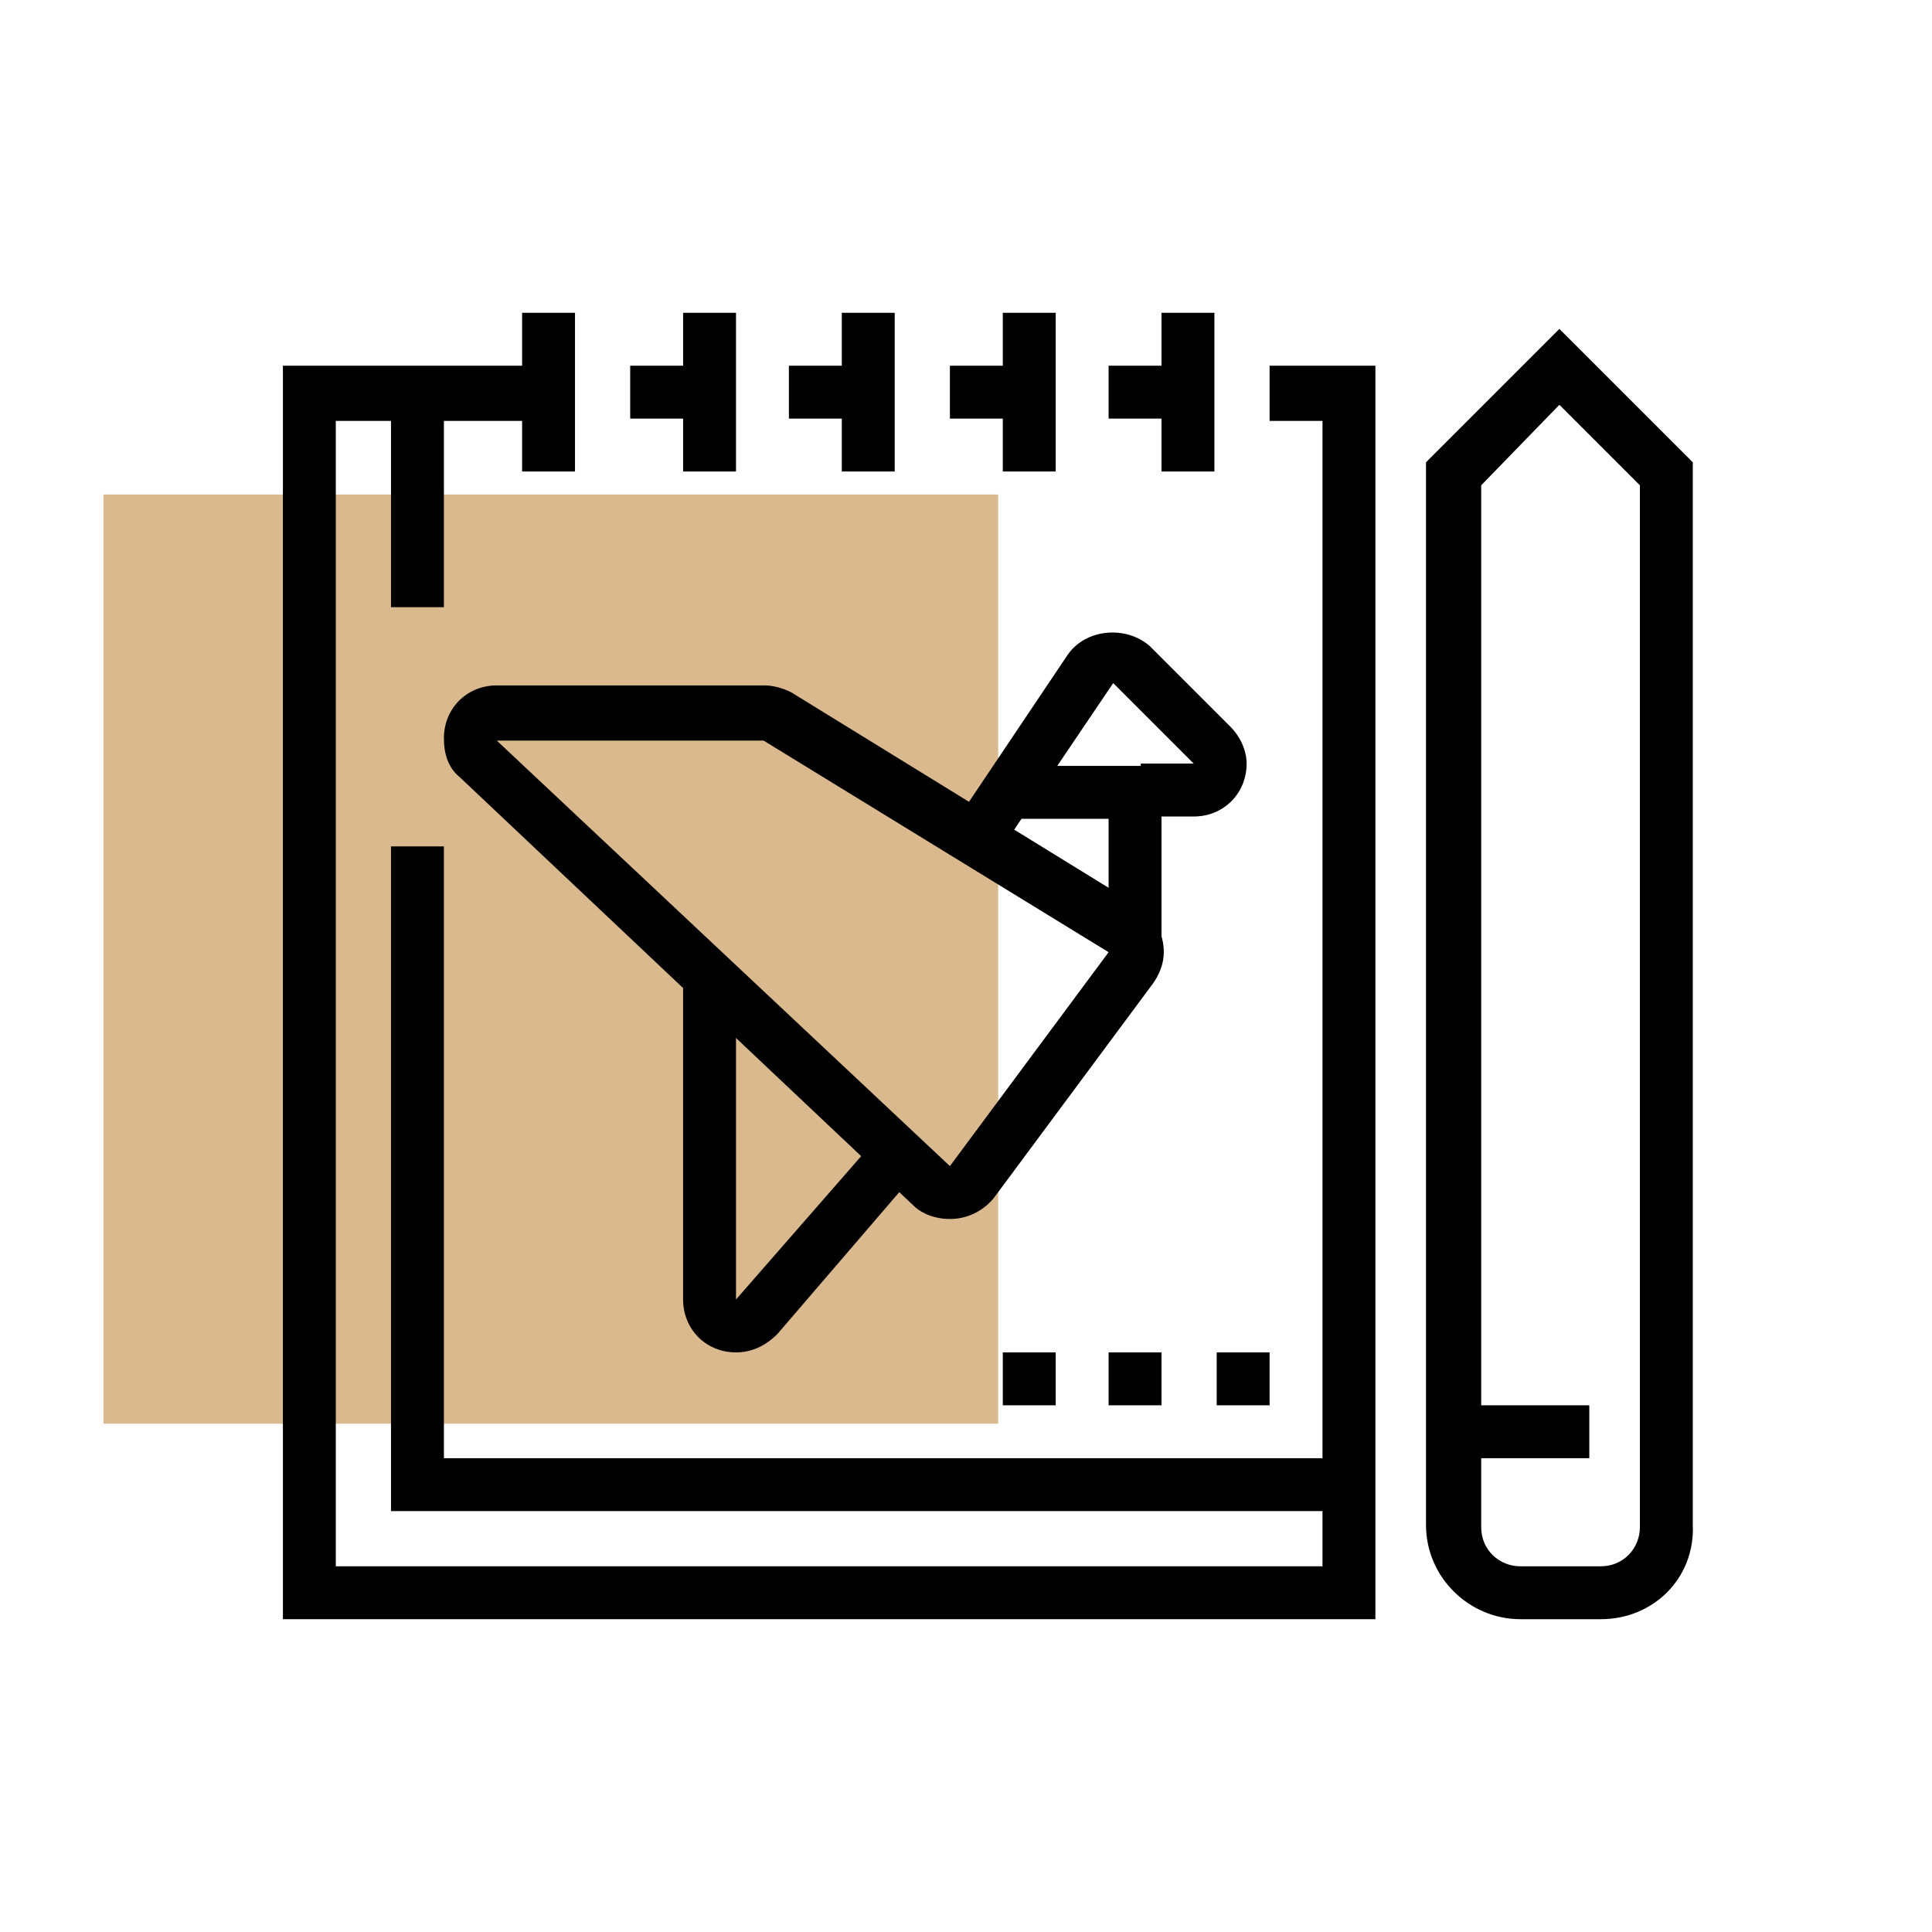 <?xml version="1.0" encoding="utf-8"?>
<!-- Generator: Adobe Illustrator 24.1.0, SVG Export Plug-In . SVG Version: 6.00 Build 0)  -->
<svg version="1.1" id="Layer_1" xmlns="http://www.w3.org/2000/svg" xmlns:xlink="http://www.w3.org/1999/xlink" x="0px" y="0px"
	 width="84px" height="84px" viewBox="0 0 84 84" style="enable-background:new 0 0 84 84;" xml:space="preserve">
<style type="text/css">
	.st0{fill:#DBB98F;}
	.st1{display:none;}
	.st2{display:inline;}
</style>
<rect x="4.5" y="21.5" class="st0" width="38.9" height="40.4"/>
<g class="st1">
	<path class="st2" d="M38.4,42v-2.3c1.2,0,2.3-1.7,2.3-3.5c0-5.1,4.3-6.9,6.9-6.9c4.2,0,5.8,3,5.8,5c0,2.2-1.5,5.5-4.6,5.5
		c-1.2,0-2-0.5-2.4-0.9c-1.1-1.1-1.1-2.8-1.1-3.6l0-0.1h2.3l0,0.2c0,0.4,0,1.5,0.4,1.9c0.1,0.1,0.2,0.2,0.8,0.2c1.5,0,2.3-2,2.3-3.1
		c0-0.9-0.7-2.6-3.5-2.6c0,0-4.6,0.1-4.6,4.6C43,39.3,40.9,42,38.4,42z"/>
	<path class="st2" d="M52.7,21.5l-1.9-1.4c1.4-2,2.6-4.8,2.6-6.2c0-1.3-0.3-4.4-3.3-4.4c-1.1,0-2.5,0.4-2.5,2.3c0,0.8,0.3,0.9,0.4,1
		c0.4,0.2,1.2,0.2,1.9,0.2h0l0,2.3c0,0,0,0,0,0c-0.9,0-1.9,0-2.8-0.4c-0.8-0.4-1.8-1.2-1.8-3.1c0-2.8,1.9-4.6,4.8-4.6
		c3.4,0,5.6,2.6,5.6,6.7C55.7,16.1,54.2,19.4,52.7,21.5z"/>
	<path class="st2" d="M47.8,26.2l-1.5-1.8c0.5-0.4,1.4-1.3,2.3-2.4l1.7,1.5C49.5,24.6,48.5,25.6,47.8,26.2z"/>
	<path class="st2" d="M38.5,30.9l-1.9-1.4c0.6-0.8,1.4-1.6,2.3-2.4c2-1.8,4.1-3.7,4.1-7.2c0-3.2-1.4-4.6-4.6-4.6
		c-1.4,0-3.5,1.3-3.5,3.4c0,1.1,0.6,2.3,2.3,2.3c1.1,0,1.2-1,1.2-1.2h2.3c0,1.7-1.2,3.5-3.5,3.5c-2.7,0-4.6-1.9-4.6-4.6
		c0-3.4,3.1-5.7,5.8-5.7c4.5,0,6.9,2.4,6.9,6.9c0,4.5-2.7,6.9-4.9,8.9C39.7,29.6,39,30.3,38.5,30.9z"/>
	<path class="st2" d="M35.6,35.4l-2.1-0.9c0.3-0.8,0.5-1.2,1-2l2,1.2C36.1,34.4,35.9,34.6,35.6,35.4z"/>
	<path class="st2" d="M34.9,39.7h-2.3c0-0.9,0.1-1.7,0.3-2.5l2.3,0.5C35,38.3,34.9,39,34.9,39.7z"/>
	<rect x="59.2" y="11.9" class="st2" width="2.3" height="5.8"/>
	<rect x="65" y="13.7" transform="matrix(0.263 -0.965 0.965 0.263 35.673 76.469)" class="st2" width="5.8" height="2.3"/>
	<rect x="72.5" y="16.3" transform="matrix(0.572 -0.82 0.82 0.572 17.805 69.119)" class="st2" width="5.2" height="2.3"/>
	<path class="st2" d="M73.7,51.3H54v-2.3h19.7c1,0,1.7-0.8,1.7-1.7c0-1-0.8-1.7-1.7-1.7H43.5l-1.7,1.7l1.7,1.7h5.3v2.3h-6.3
		l-4.1-4.1l4.1-4.1h31.2c2.2,0,4.1,1.8,4.1,4.1S75.9,51.3,73.7,51.3z"/>
	<path class="st2" d="M71.3,69.1l-2.1-0.9c1.8-4.3,2.9-7.9,2.8-12.3v-5.8h2.3v5.8C74.3,60.7,73.2,64.5,71.3,69.1z"/>
	<path class="st2" d="M59.9,69.5c-1.8-1.7-4.8-5.4-6.1-7.6l-5.8-10c-0.4-0.8-0.6-1.7-0.4-2.5c0.3-1.3,1.4-2.3,2.7-2.6
		c1.4-0.3,2.7,0.3,3.5,1.4l5.2,7.3l0-5.3h2.3v5.8c0,1.2-1,2.3-2.1,2.3c-0.7,0-1.3-0.3-1.7-0.9l-5.7-7.9c-0.2-0.3-0.6-0.6-1.2-0.5
		c-0.4,0.1-0.8,0.4-0.9,0.8c-0.1,0.4,0,0.7,0.1,0.9l5.8,10c1.2,2.1,4,5.6,5.6,7.1L59.9,69.5z"/>
	<path class="st2" d="M51.4,45.2L50,43.4l7.3-6c1.5-1.2,3.6-1.6,5.4-0.9l7.2,2.8c1.4,0.5,2.5,1.5,3.1,2.8l0.8,1.6l-2.1,1L71,43.2
		c-0.4-0.8-1.1-1.4-1.9-1.7l-7.2-2.8c-1-0.4-2.2-0.2-3.1,0.5L51.4,45.2z"/>
	<path class="st2" d="M76.6,76.7h-2.3V71c0-0.6-0.5-1.2-1.2-1.2H56.9c-0.6,0-1.2,0.5-1.2,1.2v5.8h-2.3V71c0-1.9,1.6-3.5,3.5-3.5
		h16.2c1.9,0,3.5,1.6,3.5,3.5V76.7z"/>
	<path class="st2" d="M23,69.5l-1.6-1.7c1.6-1.5,4.3-5,5.5-7.1l5.6-10c0.1-0.2,0.2-0.5,0.1-0.9c-0.1-0.4-0.4-0.8-0.8-0.8
		c-0.5-0.1-0.9,0.2-1.1,0.5l-0.1,0.1l-6.9,7.9c-0.4,0.5-1,0.8-1.7,0.8c-1.1,0-2.1-0.9-2.1-2.1l0-6h2.3l0,5.4l6.6-7.5
		c0.8-1.1,2.1-1.6,3.4-1.3c1.3,0.3,2.3,1.3,2.6,2.6c0.2,0.9,0.1,1.8-0.4,2.5l-5.6,10C27.6,64.1,24.7,67.8,23,69.5z"/>
	<path class="st2" d="M12.4,69.1c-1.9-4.6-3-8.4-2.9-13.2c0-0.4,0.6-7.5,3.6-10.5c1.2-1.2,6.6-4.2,8-4.2v1.2l0.1,1.2
		c-0.8,0.1-5.4,2.5-6.4,3.6c-2,2-2.8,7.1-2.9,9c0,4.3,1,7.9,2.8,12.2L12.4,69.1z"/>
	<path class="st2" d="M30.3,76.7H28V71c0-0.7-0.5-1.2-1-1.2H11.6c-0.6,0-1,0.5-1,1.2v5.8H8.3V71c0-1.9,1.5-3.5,3.3-3.5h15.3
		c1.8,0,3.3,1.6,3.3,3.5V76.7z"/>
	<rect x="27.6" y="60.5" class="st2" width="27.5" height="2.3"/>
	<path class="st2" d="M73.1,42.6h-2.3V25.8c0-0.6-0.5-1.2-1.2-1.2h-15v-2.3h15c1.9,0,3.5,1.6,3.5,3.5V42.6z"/>
	<path class="st2" d="M22.2,51.6h-2.3V25.8c0-1.9,1.6-3.5,3.5-3.5h8.1v2.3h-8.1c-0.6,0-1.2,0.5-1.2,1.2V51.6z"/>
	<rect x="26.8" y="23.5" class="st2" width="2.3" height="22"/>
	<rect x="31.4" y="65.2" class="st2" width="2.3" height="2.3"/>
	<rect x="36.1" y="65.2" class="st2" width="12.7" height="2.3"/>
	<rect x="36.1" y="54.7" class="st2" width="2.3" height="2.3"/>
	<rect x="40.7" y="54.7" class="st2" width="5.8" height="2.3"/>
</g>
<g class="st1">
	<rect x="68.5" y="48.9" class="st2" width="2.3" height="5.8"/>
	<path class="st2" d="M15.2,54.7h-2.3V23.5c0-3.2,2.6-5.8,5.8-5.8h29V20h-29c-1.9,0-3.5,1.6-3.5,3.5V54.7z"/>
	<path class="st2" d="M66.2,65.2H33v-2.3h33.2c2.6,0,4.6-2.1,4.6-4.6v-1.2c0-0.6-0.5-1.2-1.2-1.2h-36v-2.3h36c1.9,0,3.5,1.6,3.5,3.5
		v1.2C73.1,62,70,65.2,66.2,65.2z"/>
	<path class="st2" d="M25.3,65.2h-7.7c-3.8,0-6.9-3.1-6.9-6.9v-1.2c0-1.9,1.6-3.5,3.5-3.5h10.5v2.3H14.1c-0.6,0-1.2,0.5-1.2,1.2v1.2
		c0,2.6,2.1,4.6,4.6,4.6h7.7V65.2z"/>
	<rect x="8.3" y="28.1" class="st2" width="2.3" height="9.3"/>
	<rect x="8.3" y="39.7" class="st2" width="2.3" height="2.3"/>
	<rect x="37.2" y="58.2" class="st2" width="9.3" height="2.3"/>
	<rect x="55.7" y="68.6" class="st2" width="19.7" height="2.3"/>
	<rect x="51.1" y="68.6" class="st2" width="2.3" height="2.3"/>
	<rect x="17.5" y="67.5" class="st2" width="2.3" height="4.6"/>
	<rect x="17.5" y="74.4" class="st2" width="2.3" height="2.3"/>
	<rect x="41.9" y="7.3" class="st2" width="2.3" height="5.8"/>
	<polygon class="st2" points="25.6,8.4 23.3,8.4 23.3,10.7 25.6,10.7 25.6,8.4 	"/>
	<polygon class="st2" points="25.6,13 23.3,13 23.3,15.4 25.6,15.4 25.6,13 	"/>
	<polygon class="st2" points="75.4,8.4 73.1,8.4 73.1,10.7 75.4,10.7 75.4,8.4 	"/>
	<polygon class="st2" points="75.4,13 73.1,13 73.1,15.4 75.4,15.4 75.4,13 	"/>
	<path class="st2" d="M31.5,43.2l-0.1-2.3c1.5,0,2.3-1.7,2.3-4.6c0-6-3.8-7.6-5.8-8V29c0,2.2-1,3.5-1.9,4.5c-0.8,1-1.6,1.9-1.6,3.8
		c0,2.8,1.7,3.4,2.5,3.5l-0.3,2.3c-2.1-0.3-4.5-2-4.5-5.8c0-2.7,1.2-4.1,2.1-5.3c0.8-1,1.4-1.7,1.4-3.1v-3.3l1.2,0
		c0.1,0,9.3,0.2,9.3,10.4C36.1,42.5,32.5,43.1,31.5,43.2z"/>
	<path class="st2" d="M29.1,76.7c-2.2,0-4-1.8-4.2-4.3l-0.2-1.7c-0.5-5.7-1.4-15.3-1.4-17.4c0-1.6,0.2-3.3,0.6-4.9l2-7.7h6.4l2,7.6
		c0.4,1.6,0.6,3.2,0.6,4.9c0,2.2-0.9,12.3-1.4,17.7l-0.1,1.5C33.1,75,31.3,76.7,29.1,76.7z M27.7,43.2l-1.5,5.9
		c-0.3,1.4-0.5,2.8-0.5,4.3c0,2,0.9,11.9,1.4,17.2l0.2,1.7c0.1,1.1,0.8,2.1,1.9,2.1c1.1,0,1.8-1.1,1.9-2.1l0.1-1.5
		c0.5-5.4,1.4-15.4,1.4-17.5c0-1.4-0.2-2.9-0.5-4.3l-1.5-5.9H27.7z"/>
	<rect x="24.8" y="48.9" class="st2" width="8.7" height="2.3"/>
	<path class="st2" d="M56.8,34.6c-4.7-1.3-8-5.7-8-10.6c0-6.1,4.9-11,11-11s11,4.9,11,11c0,3.4-1.2,6.1-3.6,8.1l-1.5-1.8
		c1.8-1.6,2.7-3.6,2.7-6.3c0-4.8-3.9-8.7-8.7-8.7s-8.7,3.9-8.7,8.7c0,3.9,2.6,7.3,6.3,8.4L56.8,34.6z"/>
	<path class="st2" d="M64.6,46.6c-1-0.2-1.7-0.5-2.3-0.9l1.3-1.9c0.4,0.3,0.8,0.5,1.4,0.6L64.6,46.6z"/>
	<path class="st2" d="M67.6,46.6l-0.1-2.3c4.6-0.2,8-4,8-8.7c0-4.8-3.9-8.7-8.7-8.7c-1.4,0-2.1,0.1-3.2,0.5l-1-2.1
		c1.5-0.7,2.6-0.7,4.1-0.7c6.1,0,11,4.9,11,11C77.8,41.6,73.4,46.3,67.6,46.6z"/>
	<path class="st2" d="M59,43.4c-2.1-2.1-3.2-4.8-3.2-7.8c0-2.9,1.1-5.7,3.2-7.8l1.6,1.6c-1.6,1.6-2.5,3.8-2.5,6.1
		c0,2.3,0.9,4.5,2.6,6.2L59,43.4z"/>
	<path class="st2" d="M46.5,29.8l-1.8-1.5c0.7-0.9,1.1-1.2,2.1-1.8l1.2,2C47.3,28.9,47.1,29.1,46.5,29.8z"/>
	<path class="st2" d="M52.9,46.6c-6.1,0-11-4.9-11-11c0-1.6,0.3-3,0.9-4.4l2.1,1c-0.5,1.1-0.7,2.1-0.7,3.4c0,4.8,3.9,8.7,8.7,8.7
		s8.7-3.9,8.7-8.7s-3.9-8.7-8.7-8.7c-0.8,0-1.6,0.1-2.4,0.3L49.9,25c1-0.3,2-0.4,3-0.4c6.1,0,11,4.9,11,11S58.9,46.6,52.9,46.6z"/>
</g>
<g class="st1">
	<rect x="19.3" y="35.6" class="st2" width="2.3" height="2.3"/>
	<path class="st2" d="M37.8,37.9H23.9v-2.3h13.9v-2.3H12.3v2.3H17v2.3h-4.6c-1.3,0-2.3-1-2.3-2.3v-2.3c0-1.3,1-2.3,2.3-2.3h25.5
		c1.3,0,2.3,1,2.3,2.3v2.3C40.1,36.9,39.1,37.9,37.8,37.9z"/>
	<path class="st2" d="M26.2,72.7h-8.1c-3.2,0-5.8-2.6-5.8-5.8V36.8h2.3v30.1c0,1.9,1.6,3.5,3.5,3.5h8.1V72.7z"/>
	<rect x="35.5" y="36.8" class="st2" width="2.3" height="4.6"/>
	<path class="st2" d="M44.7,72.7H32c-2.6,0-4.6-2.1-4.6-4.6V53.4c0-1.9,0.7-3.8,2-5.3c1.3-1.5,1.4-2,1.4-2.1v-3.5
		c0-1.3,1-2.3,2.3-2.3h10.4c1.3,0,2.3,1,2.3,2.3v3.5l0,0c0,0,0.1,0.6,1.4,2.1c1.3,1.5,2,3.3,2,5.3v14.6
		C49.4,70.6,47.3,72.7,44.7,72.7z M33.2,42.6v3.5c0,0.6-0.2,1.6-2,3.6c-0.9,1-1.4,2.4-1.4,3.7v14.6c0,1.3,1,2.3,2.3,2.3h12.7
		c1.3,0,2.3-1,2.3-2.3V53.4c0-1.4-0.5-2.7-1.4-3.7c-1.8-2-2-3-2-3.6v-3.5H33.2z"/>
	<rect x="39" y="44.9" class="st2" width="2.3" height="2.3"/>
	<rect x="32" y="44.9" class="st2" width="4.6" height="2.3"/>
	<rect x="28.5" y="51.8" class="st2" width="19.7" height="2.3"/>
	<rect x="39" y="56.5" class="st2" width="2.3" height="2.3"/>
	<rect x="28.5" y="56.5" class="st2" width="8.1" height="2.3"/>
	<rect x="28.5" y="63.4" class="st2" width="16.2" height="2.3"/>
	<path class="st2" d="M72,72.7H44.7v-2.3H72c0.5-0.2,1.7-2.7,1.7-7.5c0-4.8-1.3-7.3-1.8-7.5l-13.3,0V53H72c2.8,0,4.1,5.1,4.1,9.8
		C76,67.6,74.7,72.7,72,72.7z"/>
	<rect x="50.5" y="47.2" class="st2" width="16.2" height="2.3"/>
	<path class="st2" d="M59.8,71.5h-2.3V48.1l2.6-6.4c0.3-0.9,1.2-1.5,2.2-1.5h5.7c0.7,0,1.4,0.4,1.9,1c0.4,0.6,0.6,1.4,0.3,2.1
		l-2.2,5.3v5.6h-2.3v-6l2.3-5.6l-5.7,0.1l-2.4,6V71.5z"/>
	<path class="st2" d="M72,72.7c-2.8,0-4.1-5.1-4.1-9.8c0-4.7,1.3-9.8,4.1-9.8v2.3c-0.5,0.2-1.7,2.7-1.7,7.5c0,4.8,1.3,7.3,1.8,7.5
		L72,72.7z"/>
	<rect x="17" y="44.9" class="st2" width="2.3" height="9.3"/>
	<rect x="17" y="56.5" class="st2" width="2.3" height="2.3"/>
	<polygon class="st2" points="64.4,37.9 62.1,37.9 62.1,23.4 52.4,13.6 20.4,13.6 20.4,32.2 18.1,32.2 18.1,11.3 53.3,11.3 
		64.4,22.4 	"/>
	<polygon class="st2" points="63.3,24 51.7,24 51.7,12.5 54,12.5 54,21.7 63.3,21.7 	"/>
	<rect x="22.7" y="12.5" class="st2" width="2.3" height="19.7"/>
	<rect x="27.4" y="12.5" class="st2" width="2.3" height="19.7"/>
</g>
<g class="st1">
	<path class="st2" d="M62.7,75.1l-30.3-3.7l6.9-56.8l30.4,3.7L62.7,75.1z M35,69.3l25.7,3.1l6.5-52.2l-25.8-3.1L35,69.3z"/>
	<polygon class="st2" points="30.2,64.5 18.7,64.5 18.7,8.9 48.8,8.9 48.8,16.8 46.5,16.8 46.5,11.2 21,11.2 21,62.2 30.2,62.2 	"/>
	<path class="st2" d="M32.6,47.1h-6.9c-1.3,0-2.3-1-2.3-2.3V18.2c0-1.3,1-2.3,2.3-2.3H36v2.3H25.6v26.6h6.9V47.1z"/>
	<path class="st2" d="M31.4,32.1c-2,0-3.5-2.2-3.5-5.2s1.5-5.2,3.5-5.2s3.5,2.2,3.5,5.2S33.4,32.1,31.4,32.1z M31.4,24
		c-0.3,0-1.2,1-1.2,2.9c0,1.9,0.8,2.9,1.2,2.9s1.2-1,1.2-2.9C32.6,25,31.7,24,31.4,24z"/>
	<path class="st2" d="M25.4,43.2l-1.9-1.3c6-8.4,14.2-10.6,14.6-10.7l0.6,2.2C38.6,33.4,30.8,35.5,25.4,43.2z"/>
	<rect x="30.2" y="30.9" class="st2" width="2.3" height="4.8"/>
	<rect x="26.8" y="49.5" class="st2" width="5.8" height="2.3"/>
	<rect x="43" y="53.6" transform="matrix(0.121 -0.993 0.993 0.121 -20.102 95.925)" class="st2" width="2.3" height="11.4"/>
	
		<rect x="47.6" y="54.2" transform="matrix(0.121 -0.993 0.993 0.121 -21.189 105.096)" class="st2" width="2.3" height="20.7"/>
	<polygon class="st2" points="48.6,49.8 47.2,47.9 55.9,41.8 61,47.5 59.2,49.1 55.5,44.9 	"/>
	<rect x="12.9" y="29.8" class="st2" width="2.3" height="17.4"/>
	<rect x="12.9" y="49.5" class="st2" width="2.3" height="2.3"/>
	<rect x="12.9" y="54.1" class="st2" width="2.3" height="2.3"/>
	
		<rect x="60.4" y="44.9" transform="matrix(0.123 -0.992 0.992 0.123 16.363 110.549)" class="st2" width="20.7" height="2.3"/>
	<path class="st2" d="M58.2,56.4c-0.1,0-0.2,0-0.3,0l-16.4-2.1c-1.3-0.2-2.2-1.3-2-2.6l3.3-26.8c0.1-0.6,0.4-1.2,0.9-1.6
		c0.5-0.4,1.1-0.6,1.7-0.5l16.4,2.1c1.3,0.2,2.2,1.3,2,2.6l-3.3,26.8c-0.1,0.6-0.4,1.2-0.9,1.6C59.2,56.2,58.8,56.4,58.2,56.4z
		 M45.1,25.1L45.1,25.1L41.8,52l16.4,2.1l3.3-26.9L45.1,25.1z"/>
	<polygon class="st2" points="42,47.3 40.6,45.4 50.1,38.3 54.9,43.8 53.2,45.3 49.8,41.4 	"/>
</g>
<g class="st1">
	<path class="st2" d="M27.4,72.7H14.6c-1.9,0-3.5-1.6-3.5-3.5V14.8c0-1.9,1.6-3.5,3.5-3.5h12.7c1.9,0,3.5,1.6,3.5,3.5v54.4
		C30.9,71.1,29.3,72.7,27.4,72.7z M14.6,13.6c-0.6,0-1.2,0.5-1.2,1.2v54.4c0,0.6,0.5,1.2,1.2,1.2h12.7c0.6,0,1.2-0.5,1.2-1.2V14.8
		c0-0.6-0.5-1.2-1.2-1.2H14.6z"/>
	<path class="st2" d="M21,66.9c-2.2,0-4.1-1.8-4.1-4.1c0-2.2,1.8-4.1,4.1-4.1c2.2,0,4.1,1.8,4.1,4.1C25.1,65.1,23.2,66.9,21,66.9z
		 M21,61.1c-1,0-1.7,0.8-1.7,1.7c0,1,0.8,1.7,1.7,1.7s1.7-0.8,1.7-1.7C22.7,61.9,22,61.1,21,61.1z"/>
	<rect x="15.8" y="18.3" class="st2" width="2.3" height="9.3"/>
	<rect x="15.8" y="29.8" class="st2" width="2.3" height="2.3"/>
	<path class="st2" d="M30.8,69.6l-2.2-0.8L47,20.1c0.2-0.6-0.1-1.3-0.7-1.5l-11-4.2l0.8-2.2l11,4.2c1.8,0.7,2.7,2.7,2,4.5L30.8,69.6
		z"/>
	
		<rect x="38.2" y="23.8" transform="matrix(0.355 -0.935 0.935 0.355 -1.691 55.433)" class="st2" width="2.3" height="10.4"/>
	<rect x="37.4" y="29.1" transform="matrix(0.355 -0.935 0.935 0.355 -6.402 57.592)" class="st2" width="2.3" height="8.7"/>
	
		<rect x="32.5" y="42.6" transform="matrix(0.355 -0.935 0.935 0.355 -22.048 61.609)" class="st2" width="2.3" height="8.4"/>
	<path class="st2" d="M38.2,65l-1.8-1.5l25.4-29.7c0.4-0.5,0.4-1.2-0.1-1.6l-10.5-9l1.5-1.8l10.5,9c1.4,1.2,1.6,3.4,0.4,4.9L38.2,65
		z"/>
	
		<rect x="51.1" y="34.7" transform="matrix(0.649 -0.76 0.76 0.649 -11.695 53.539)" class="st2" width="2.3" height="9.5"/>
	
		<rect x="47.9" y="37.7" transform="matrix(0.649 -0.76 0.76 0.649 -15.303 52.278)" class="st2" width="2.3" height="10.1"/>
	
		<rect x="41.3" y="51.6" transform="matrix(0.65 -0.76 0.76 0.65 -26.355 51.252)" class="st2" width="2.3" height="5.3"/>
	<path class="st2" d="M42.1,67.2l-1.1-2l28.7-16.3c0.5-0.3,0.7-1,0.4-1.6l-4.8-8.5l2-1.1l4.8,8.5c0.9,1.7,0.4,3.8-1.3,4.7L42.1,67.2
		z"/>
	
		<rect x="58.6" y="48.2" transform="matrix(0.869 -0.494 0.494 0.869 -17.762 36.307)" class="st2" width="2.3" height="7.1"/>
	<rect x="55" y="51.8" transform="matrix(0.869 -0.494 0.494 0.869 -19.65 34.897)" class="st2" width="2.3" height="5.7"/>
	<path class="st2" d="M71.4,72.7H33.2v-2.3h38.2c0.6,0,1.2-0.5,1.2-1.2V56.5c0-0.6-0.5-1.2-1.2-1.2h-1.2V53h1.2
		c1.9,0,3.5,1.6,3.5,3.5v12.7C74.9,71.1,73.3,72.7,71.4,72.7z"/>
</g>
<g>
	<polygon points="59.8,70.4 12.3,70.4 12.3,15.9 23.9,15.9 23.9,18.3 14.6,18.3 14.6,68.1 57.5,68.1 57.5,18.3 55.2,18.3 55.2,15.9 
		59.8,15.9 	"/>
	<rect x="48.2" y="15.9" width="3.5" height="2.3"/>
	<rect x="41.3" y="15.9" width="3.5" height="2.3"/>
	<rect x="34.3" y="15.9" width="3.5" height="2.3"/>
	<rect x="27.4" y="15.9" width="3.5" height="2.3"/>
	<rect x="17" y="17.1" width="2.3" height="9.3"/>
	<polygon points="58.6,65.7 17,65.7 17,36.8 19.3,36.8 19.3,63.4 58.6,63.4 	"/>
	<polygon points="55.2,58.8 52.9,58.8 52.9,61.1 55.2,61.1 55.2,58.8 	"/>
	<polygon points="50.5,58.8 48.2,58.8 48.2,61.1 50.5,61.1 50.5,58.8 	"/>
	<polygon points="45.9,58.8 43.6,58.8 43.6,61.1 45.9,61.1 45.9,58.8 	"/>
	<rect x="22.7" y="13.6" width="2.3" height="6.9"/>
	<rect x="29.7" y="13.6" width="2.3" height="6.9"/>
	<rect x="36.6" y="13.6" width="2.3" height="6.9"/>
	<rect x="43.6" y="13.6" width="2.3" height="6.9"/>
	<rect x="50.5" y="13.6" width="2.3" height="6.9"/>
	<rect x="63.3" y="61.1" width="5.8" height="2.3"/>
	<path d="M69.6,70.4h-3.5c-2.2,0-4.1-1.8-4.1-4.1V20.1l5.8-5.8l5.8,5.8v46.2C73.7,68.6,71.9,70.4,69.6,70.4z M64.4,21.1v45.3
		c0,1,0.8,1.7,1.7,1.7h3.5c1,0,1.7-0.8,1.7-1.7V21.1l-3.5-3.5L64.4,21.1z"/>
	<path d="M43.4,37.1l-1.9-1.3l4.9-7.3c0.8-1.2,2.6-1.3,3.6-0.4l3.5,3.5c0.4,0.4,0.7,1,0.7,1.6c0,1.3-1,2.3-2.3,2.3h-2.3v-2.3h2.3
		l-3.5-3.5L43.4,37.1z"/>
	<polygon points="50.5,41.4 48.2,41.4 48.2,35.6 43.7,35.6 43.7,33.3 50.5,33.3 	"/>
	<path d="M41.3,53c-0.6,0-1.2-0.2-1.6-0.6L20,33.8c-0.5-0.4-0.7-1-0.7-1.7c0-1.3,1-2.3,2.3-2.3h11.6c0.4,0,0.8,0.1,1.2,0.3l15.1,9.3
		c0.7,0.4,1.1,1.2,1.1,2c0,0.5-0.2,1-0.5,1.4l-6.9,9.3C42.7,52.7,42,53,41.3,53z M33.2,32.2l-11.6,0l19.7,18.5l6.9-9.3l0,0
		L33.2,32.2z"/>
	<path d="M32,58.8c-1.3,0-2.3-1-2.3-2.3v-14H32v14l6.2-7.1l1.7,1.5L33.8,58C33.3,58.5,32.7,58.8,32,58.8z"/>
</g>
</svg>
